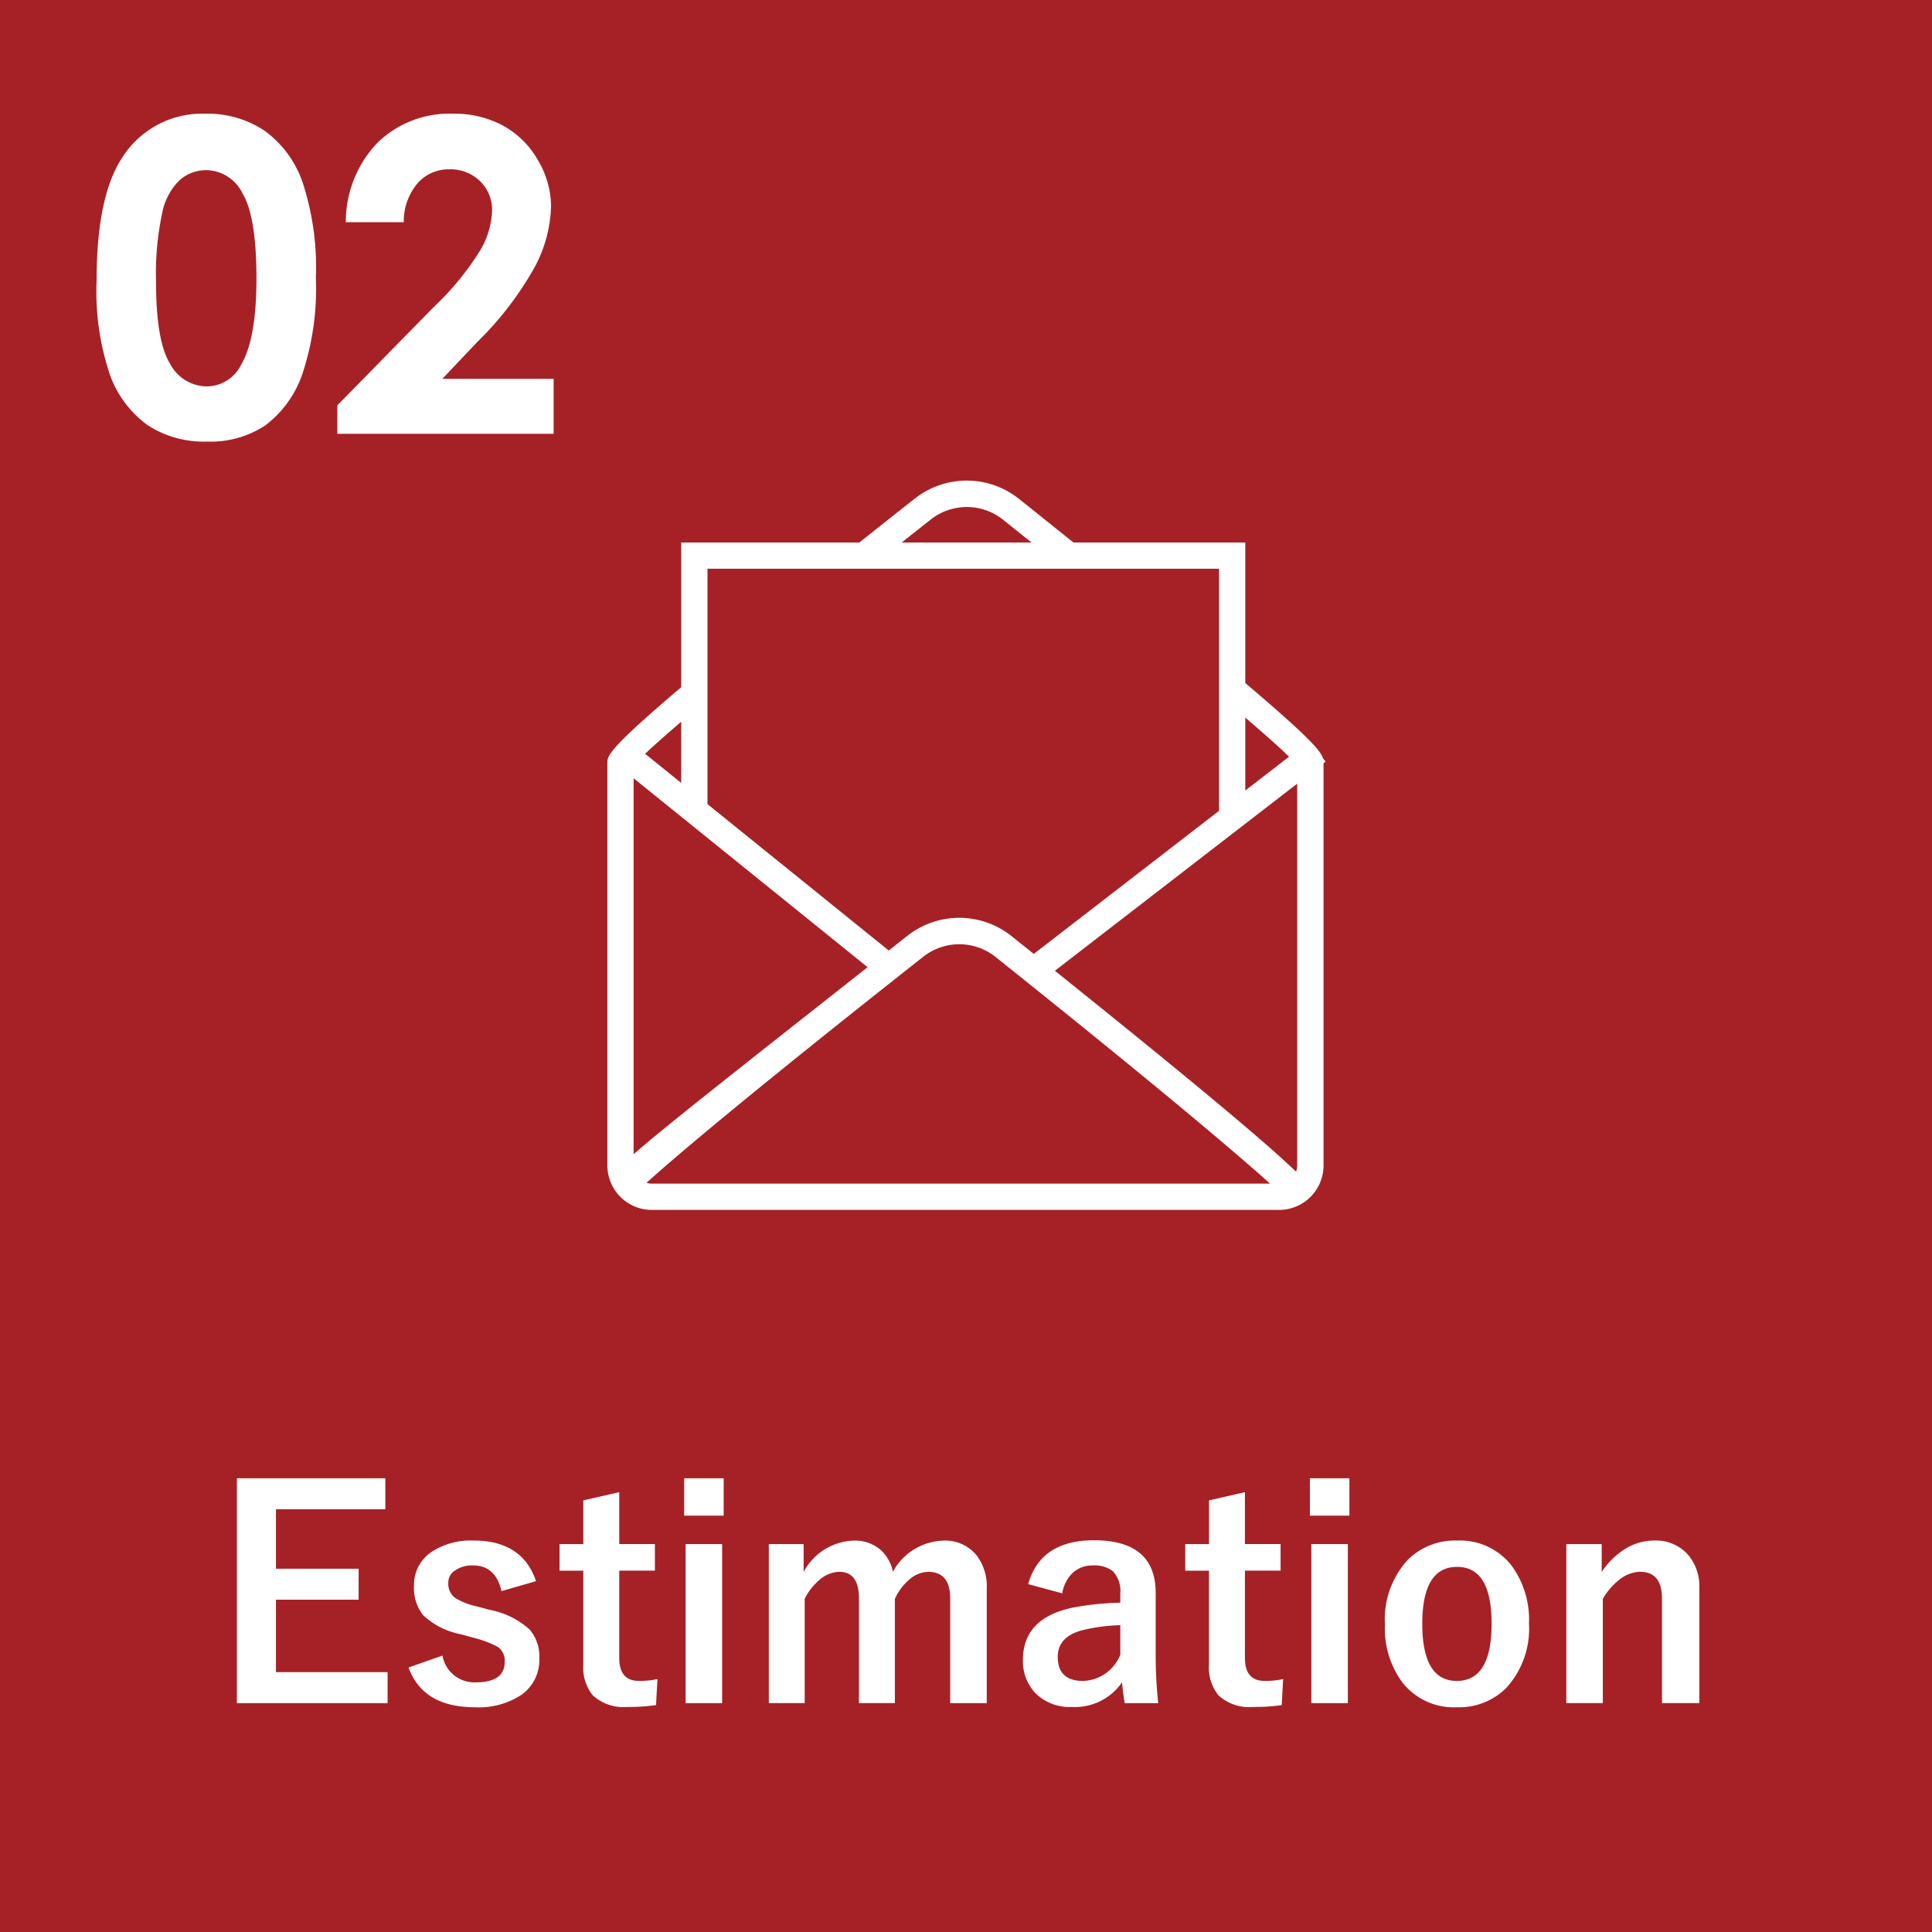 <svg xmlns="http://www.w3.org/2000/svg" viewBox="0 0 160 160"><defs><style>.cls-1{fill:#a62126;}.cls-2,.cls-3{fill:#fff;}.cls-3{stroke:#fff;stroke-miterlimit:10;stroke-width:0.4px;}</style></defs><g id="レイヤー_2" data-name="レイヤー 2"><g id="レイヤー_2-2" data-name="レイヤー 2"><rect class="cls-1" width="160" height="160"/><path class="cls-2" d="M31.912,122.426v2.566H22.854v4.922H29.7v2.566H22.854v6H32.1v2.567H19.619V122.426Z"/><path class="cls-2" d="M44.393,130.945l-2.86.821q-.492-2.121-2.344-2.121a2.437,2.437,0,0,0-1.582.468,1.157,1.157,0,0,0-.48.949,1.479,1.479,0,0,0,.527,1.243,5.6,5.6,0,0,0,1.817.726l1.1.293a6.8,6.8,0,0,1,3.293,1.629,3.41,3.41,0,0,1,.8,2.379,3.523,3.523,0,0,1-1.512,3.047,6.406,6.406,0,0,1-3.82,1.008q-4.3,0-5.5-3.293l2.812-.985a2.679,2.679,0,0,0,2.754,2.215q2.4,0,2.4-1.7a1.385,1.385,0,0,0-.563-1.23,8.442,8.442,0,0,0-1.98-.75l-1.1-.305a6.215,6.215,0,0,1-3.129-1.594,3.611,3.611,0,0,1-.738-2.414,3.266,3.266,0,0,1,1.441-2.8,5.888,5.888,0,0,1,3.5-.949Q43.256,127.582,44.393,130.945Z"/><path class="cls-2" d="M51.283,123.574v4.3h2.953v2.2H51.283v7.231q0,1.9,1.629,1.9a6.876,6.876,0,0,0,1.535-.152l-.117,2.156a15.884,15.884,0,0,1-2.355.152,3.748,3.748,0,0,1-2.883-.961,3.641,3.641,0,0,1-.785-2.543v-7.781H46.338v-2.2h1.969v-3.621Z"/><path class="cls-2" d="M59.932,122.426v3.094h-3.27v-3.094Zm-.129,5.449v13.172H56.779V127.875Z"/><path class="cls-2" d="M66.553,127.875v2.309a4.889,4.889,0,0,1,4.148-2.6,3.267,3.267,0,0,1,2.262.8,3.339,3.339,0,0,1,.984,1.781,4.931,4.931,0,0,1,4.172-2.578,3.34,3.34,0,0,1,2.719,1.172,4.185,4.185,0,0,1,.879,2.789v9.5H78.693v-8.66q0-2.216-1.828-2.215a2.487,2.487,0,0,0-1.629.7,4.629,4.629,0,0,0-1.125,1.535v8.637H71.135v-8.66q0-2.216-1.629-2.215a2.607,2.607,0,0,0-1.664.691,4.778,4.778,0,0,0-1.2,1.547v8.637H63.67V127.875Z"/><path class="cls-2" d="M85.15,131.191q1.02-3.631,5.45-3.632,5.109,0,5.109,4.371v5.226a36.619,36.619,0,0,0,.211,3.891H93.143q-.129-.738-.223-1.723a4.731,4.731,0,0,1-4.149,2.039,3.989,3.989,0,0,1-3.07-1.195,3.826,3.826,0,0,1-.984-2.719q0-3.516,4.3-4.347a24.3,24.3,0,0,1,3.761-.375v-.75a2.391,2.391,0,0,0-.621-1.864,2.491,2.491,0,0,0-1.664-.468,2.343,2.343,0,0,0-1.711.667,2.977,2.977,0,0,0-.808,1.641Zm7.629,3.4a14.762,14.762,0,0,0-3.023.387q-2.157.514-2.156,2.238,0,1.992,2.109,1.992a3.445,3.445,0,0,0,3.07-2.168Z"/><path class="cls-2" d="M103.1,123.574v4.3h2.953v2.2H103.1v7.231q0,1.9,1.628,1.9a6.892,6.892,0,0,0,1.536-.152l-.118,2.156a15.884,15.884,0,0,1-2.355.152,3.748,3.748,0,0,1-2.883-.961,3.646,3.646,0,0,1-.785-2.543v-7.781H98.158v-2.2h1.969v-3.621Z"/><path class="cls-2" d="M111.752,122.426v3.094h-3.27v-3.094Zm-.129,5.449v13.172H108.6V127.875Z"/><path class="cls-2" d="M120.67,127.582a5.417,5.417,0,0,1,4.512,2.074,7.547,7.547,0,0,1,1.441,4.793,7.281,7.281,0,0,1-1.852,5.309,5.515,5.515,0,0,1-4.125,1.629,5.409,5.409,0,0,1-4.523-2.075,7.557,7.557,0,0,1-1.43-4.792,7.277,7.277,0,0,1,1.864-5.309A5.525,5.525,0,0,1,120.67,127.582Zm0,2.18q-2.883,0-2.883,4.711,0,4.734,2.859,4.734,2.883,0,2.883-4.734Q123.529,129.761,120.67,129.762Z"/><path class="cls-2" d="M132.646,127.875v2.309a6.291,6.291,0,0,1,2.063-1.981,4.509,4.509,0,0,1,2.262-.621,3.57,3.57,0,0,1,2.824,1.172,4.042,4.042,0,0,1,.937,2.789v9.5h-3.093v-8.66q0-2.216-1.828-2.215a2.875,2.875,0,0,0-1.735.68,5.6,5.6,0,0,0-1.336,1.558v8.637h-3.023V127.875Z"/><path class="cls-2" d="M17,9.416a8.479,8.479,0,0,1,4.878,1.389,8.8,8.8,0,0,1,3.164,4.245A22.574,22.574,0,0,1,26.16,23a22.517,22.517,0,0,1-1.134,8.016,8.992,8.992,0,0,1-3.049,4.209,8.214,8.214,0,0,1-4.834,1.345,8.51,8.51,0,0,1-4.905-1.353,8.832,8.832,0,0,1-3.111-4.114A21.583,21.583,0,0,1,8,23.25q0-7.119,2.2-10.318A7.825,7.825,0,0,1,17,9.416Zm.114,4.676a3.361,3.361,0,0,0-2.21.8,5.179,5.179,0,0,0-1.473,2.751,24.1,24.1,0,0,0-.509,5.712q0,4.9,1.166,6.777A3.471,3.471,0,0,0,17.116,32a3.193,3.193,0,0,0,2.842-1.775q1.281-2.145,1.28-7.172,0-5.1-1.149-7.032A3.4,3.4,0,0,0,17.116,14.092Z"/><path class="cls-2" d="M33.438,18.4h-4.8a9.474,9.474,0,0,1,2.628-6.583,8.529,8.529,0,0,1,6.249-2.4,8.472,8.472,0,0,1,4.157.993,7.443,7.443,0,0,1,2.883,2.865,7.54,7.54,0,0,1,1.081,3.806,11.262,11.262,0,0,1-1.311,4.957,27.014,27.014,0,0,1-4.792,6.275l-2.9,3.059h9.216v4.553H27.936V33.568l8-8.156a23.362,23.362,0,0,0,3.858-4.72,6.939,6.939,0,0,0,.958-3.225A3.316,3.316,0,0,0,39.757,15a3.5,3.5,0,0,0-2.558-.976A3.4,3.4,0,0,0,34.562,15.2,4.884,4.884,0,0,0,33.438,18.4Z"/><path class="cls-3" d="M109.5,63.043l-.124-.159c-.132-.524-.983-1.6-6.447-6.225V45.128h-14.1c-1.448-1.162-2.992-2.4-4.651-3.724a6.744,6.744,0,0,0-8.313.06h0c-1.651,1.3-3.189,2.519-4.631,3.664H56.615V57.005C50.5,62.177,50.5,62.723,50.5,63.135V96.52a3.484,3.484,0,0,0,3.48,3.48h51.949a3.484,3.484,0,0,0,3.48-3.48V63.12Zm-2.448-.353-4.123,3.185V58.992C105.115,60.855,106.379,62.006,107.056,62.69ZM76.969,42.858a5.019,5.019,0,0,1,6.105-.067L86,45.128H74.1Q75.482,44.03,76.969,42.858ZM101.157,46.9V67.246L85.612,79.253l-2.051-1.64a6.746,6.746,0,0,0-8.313.06h0l-1.646,1.3L58.391,66.691V46.9ZM52.272,96.034v-32L72.172,80.1C59.877,89.794,54.633,93.918,52.272,96.034Zm4.343-30.777-3.492-2.819c.716-.688,1.857-1.706,3.492-3.1ZM53.178,98.016c2.916-2.666,10-8.563,23.17-18.949h0A5.022,5.022,0,0,1,82.453,79C96.159,89.946,102.926,95.692,105.7,98.224H53.976A1.672,1.672,0,0,1,53.178,98.016Zm54.451-1.5a1.678,1.678,0,0,1-.238.854c-2.086-2.054-7.306-6.517-20.353-16.978l20.591-15.9Z"/></g></g></svg>